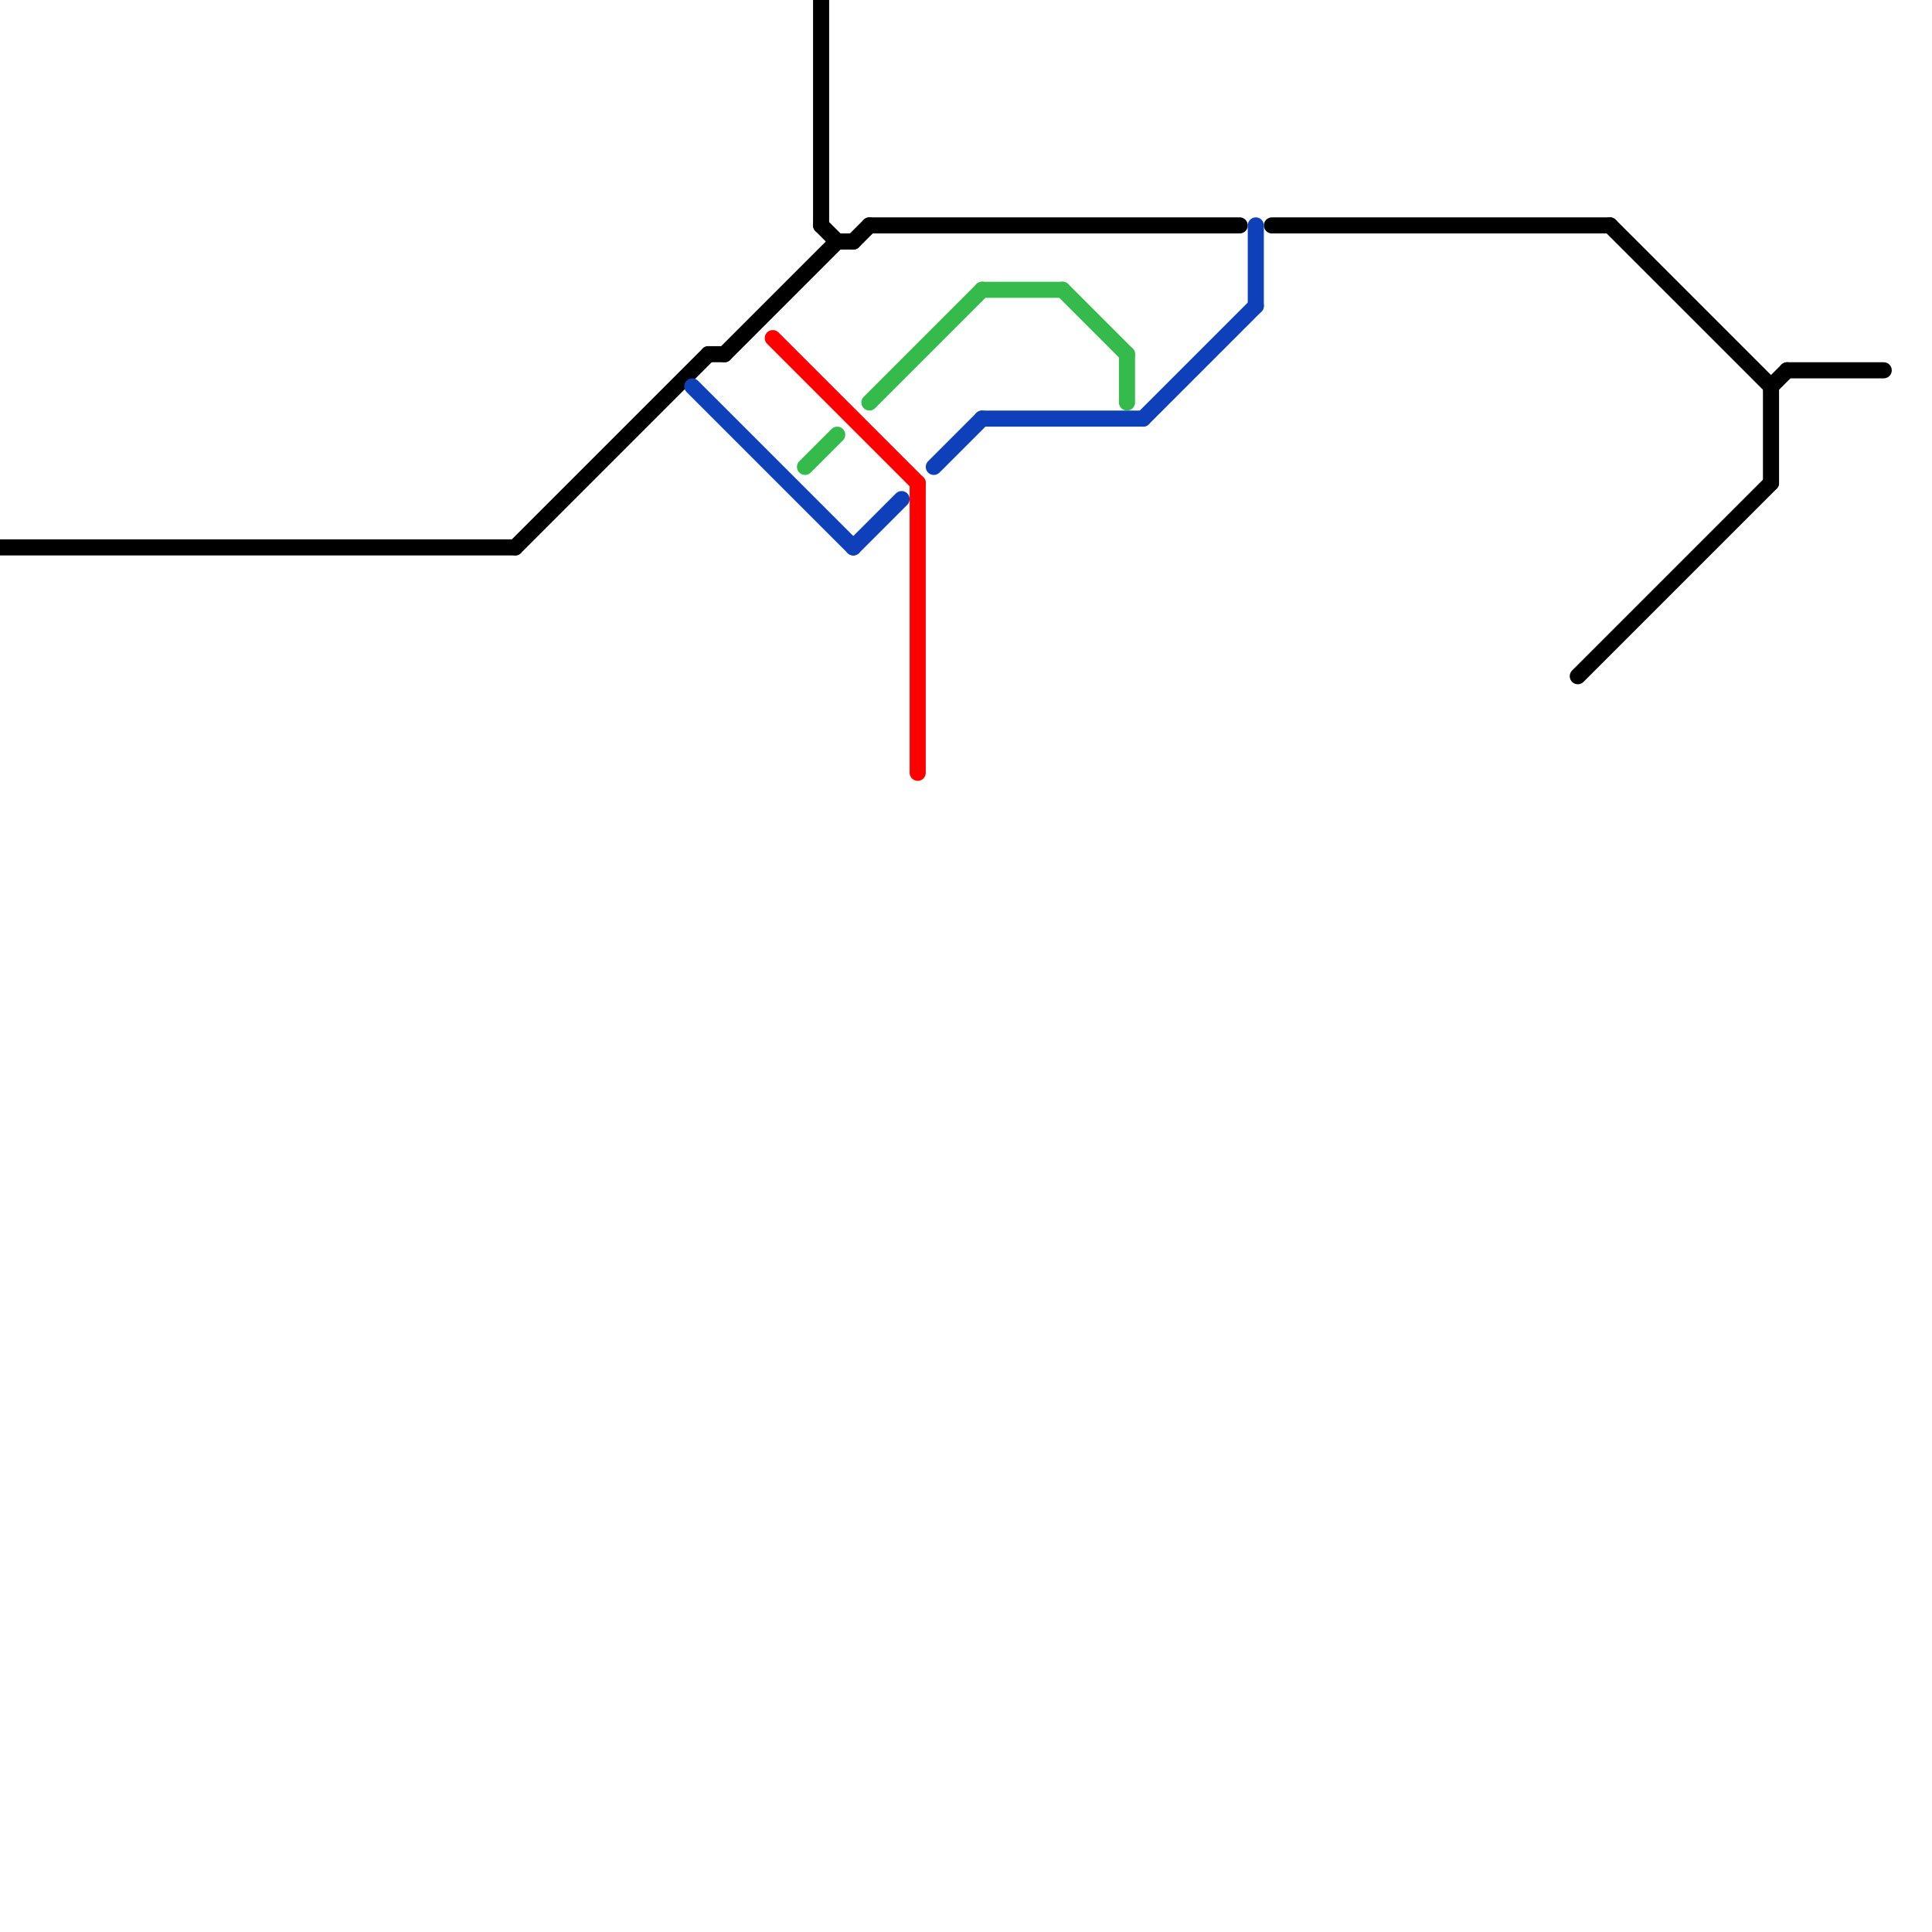 
<svg version="1.1" xmlns="http://www.w3.org/2000/svg" viewBox="0 0 120 120">
<style>text { font: 1px Helvetica; font-weight: 600; white-space: pre; dominant-baseline: central; } line { stroke-width: 1; fill: none; stroke-linecap: round; stroke-linejoin: round; } .c0 { stroke: #000000 } .c1 { stroke: #0e41b9 } .c2 { stroke: #ff0000 } .c3 { stroke: #35bb4b }</style><defs><g id="wm-xf"><circle r="1.2" fill="#000"/><circle r="0.9" fill="#fff"/><circle r="0.6" fill="#000"/><circle r="0.3" fill="#fff"/></g><g id="wm"><circle r="0.6" fill="#000"/><circle r="0.3" fill="#fff"/></g></defs><line class="c0" x1="44" y1="22" x2="45" y2="22"/><line class="c0" x1="45" y1="22" x2="52" y2="15"/><line class="c0" x1="53" y1="15" x2="54" y2="14"/><line class="c0" x1="0" y1="34" x2="32" y2="34"/><line class="c0" x1="79" y1="14" x2="100" y2="14"/><line class="c0" x1="54" y1="14" x2="77" y2="14"/><line class="c0" x1="51" y1="0" x2="51" y2="14"/><line class="c0" x1="52" y1="15" x2="53" y2="15"/><line class="c0" x1="110" y1="24" x2="111" y2="23"/><line class="c0" x1="51" y1="14" x2="52" y2="15"/><line class="c0" x1="110" y1="24" x2="110" y2="30"/><line class="c0" x1="100" y1="14" x2="110" y2="24"/><line class="c0" x1="32" y1="34" x2="44" y2="22"/><line class="c0" x1="98" y1="42" x2="110" y2="30"/><line class="c0" x1="111" y1="23" x2="117" y2="23"/><line class="c1" x1="71" y1="26" x2="78" y2="19"/><line class="c1" x1="53" y1="34" x2="56" y2="31"/><line class="c1" x1="43" y1="24" x2="53" y2="34"/><line class="c1" x1="61" y1="26" x2="71" y2="26"/><line class="c1" x1="58" y1="29" x2="61" y2="26"/><line class="c1" x1="78" y1="14" x2="78" y2="19"/><line class="c2" x1="57" y1="30" x2="57" y2="48"/><line class="c2" x1="48" y1="21" x2="57" y2="30"/><line class="c3" x1="61" y1="18" x2="66" y2="18"/><line class="c3" x1="70" y1="22" x2="70" y2="25"/><line class="c3" x1="66" y1="18" x2="70" y2="22"/><line class="c3" x1="54" y1="25" x2="61" y2="18"/><line class="c3" x1="50" y1="29" x2="52" y2="27"/>
</svg>
